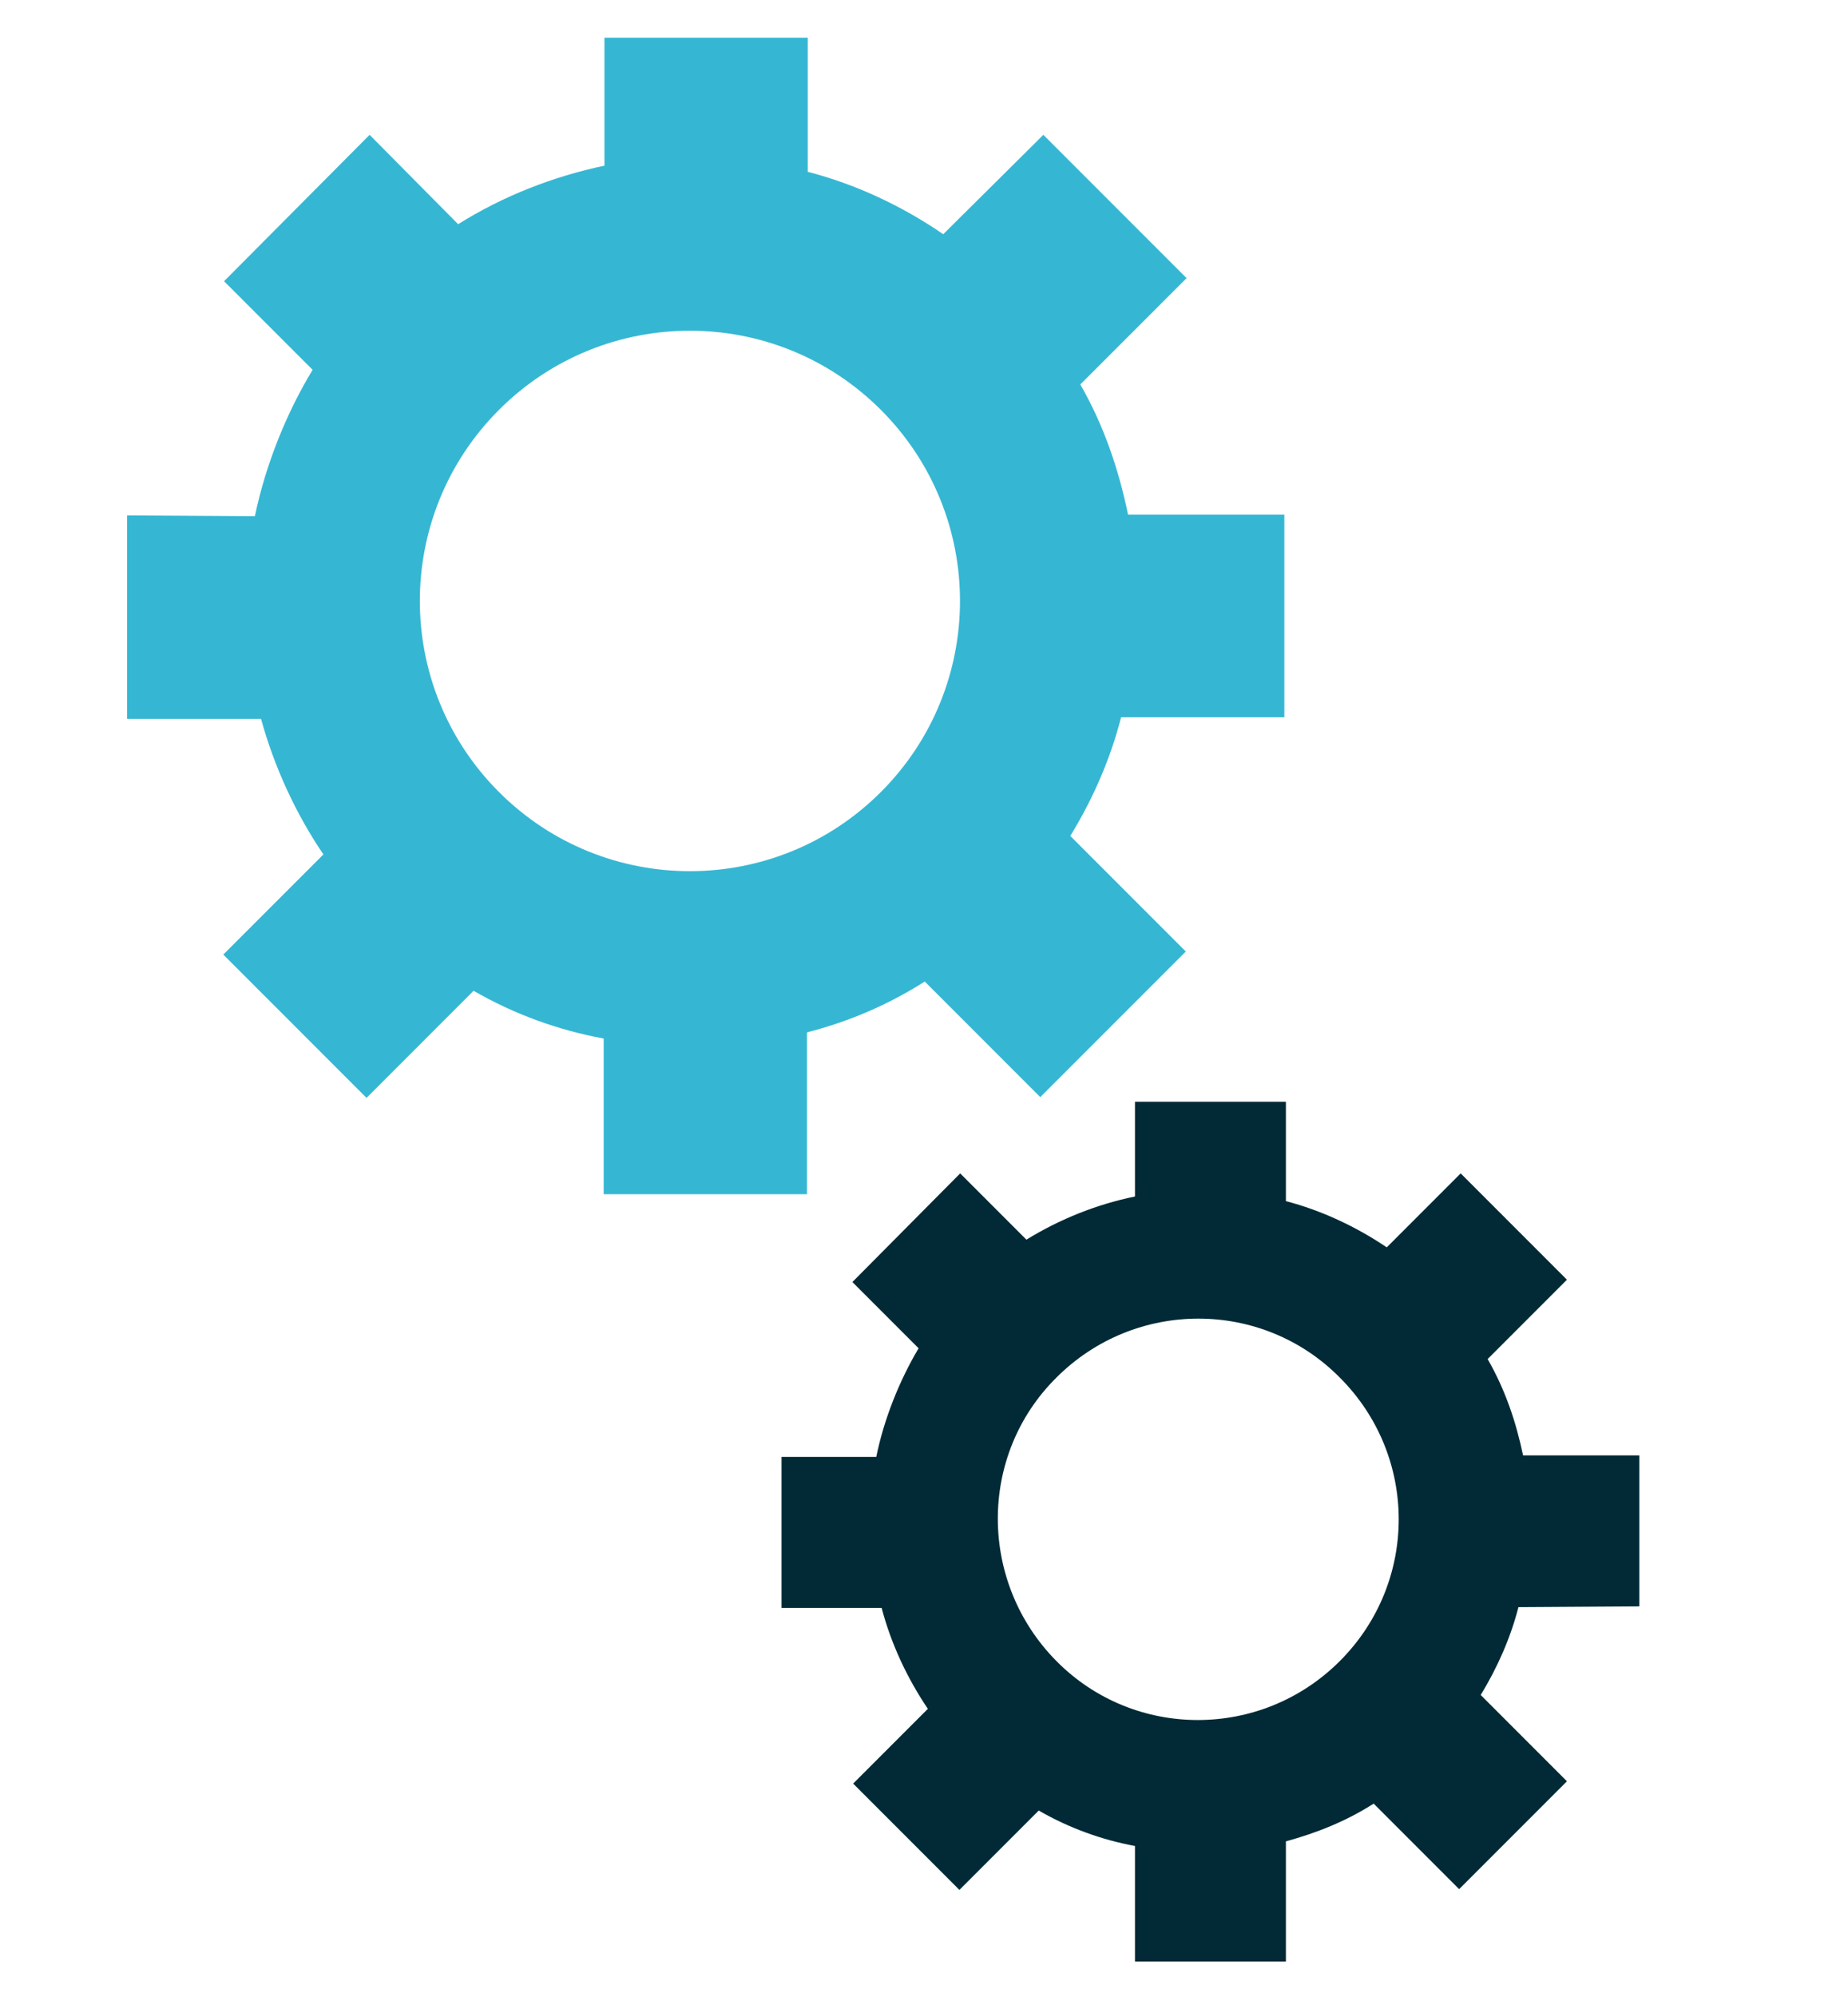 <?xml version="1.0" encoding="utf-8"?>
<!-- Generator: Adobe Illustrator 25.4.1, SVG Export Plug-In . SVG Version: 6.00 Build 0)  -->
<svg version="1.1" id="Laag_1" xmlns="http://www.w3.org/2000/svg" xmlns:xlink="http://www.w3.org/1999/xlink" x="0px" y="0px"
	 viewBox="0 0 240 259.2" style="enable-background:new 0 0 240 259.2;" xml:space="preserve">
<style type="text/css">
	.st0{fill:#012A36;}
	.st1{fill:#35B7D3;}
</style>
<g>
	<path class="st0" d="M212.9,208.5v-19.6h-15.1c-0.9-4.3-2.3-8.5-4.6-12.5l10.3-10.3l-13.8-13.8l-9.6,9.6c-4-2.7-8.5-4.8-13.1-6V143
		h-19.6v12.3c-4.9,1-9.7,2.9-14.1,5.6l-8.6-8.6l-14,14.1l8.6,8.6c-2.5,4.2-4.5,9.2-5.5,14.1h-12.3v19.6h13c1.2,4.6,3.3,9.1,6,13.1
		l-9.7,9.7l13.8,13.8l10.3-10.3c4,2.3,8.2,3.8,12.5,4.6v15H167V239c4-1.1,7.8-2.6,11.4-4.9l11.1,11.1l14-14L192.3,220
		c2.2-3.6,3.9-7.5,4.9-11.4L212.9,208.5z M174,215.6c-10.2,10.2-26.7,10.2-36.8,0s-10.2-26.7,0-36.8c10.2-10.2,26.7-10.2,36.8,0
		C184.2,189,184.2,205.4,174,215.6z"/>
</g>
<g>
	<path class="st1" d="M166.8,93.3V66.8h-20.3c-1.2-5.8-3.1-11.5-6.2-16.9l13.8-13.8l-18.6-18.6l-13,12.9c-5.4-3.7-11.4-6.5-17.6-8.1
		V4.9H78.5v16.6c-6.6,1.4-13.1,3.9-19,7.6L48,17.5l-18.9,19L40.6,48c-3.4,5.6-6.1,12.3-7.5,19l-16.6-0.1v26.4h17.4
		c1.7,6.2,4.5,12.3,8.1,17.6l-13,13l18.6,18.6l13.9-13.9c5.4,3.1,11,5.1,16.9,6.2V155h26.4v-21c5.4-1.4,10.4-3.5,15.3-6.6l15,15
		l18.9-18.9l-15-15c3-4.9,5.2-10,6.6-15.4h21.2V93.3z M114.4,102.8c-13.7,13.7-35.9,13.7-49.6,0s-13.7-35.9,0-49.6s35.9-13.7,49.6,0
		S128.1,89.1,114.4,102.8z"/>
</g>
</svg>

